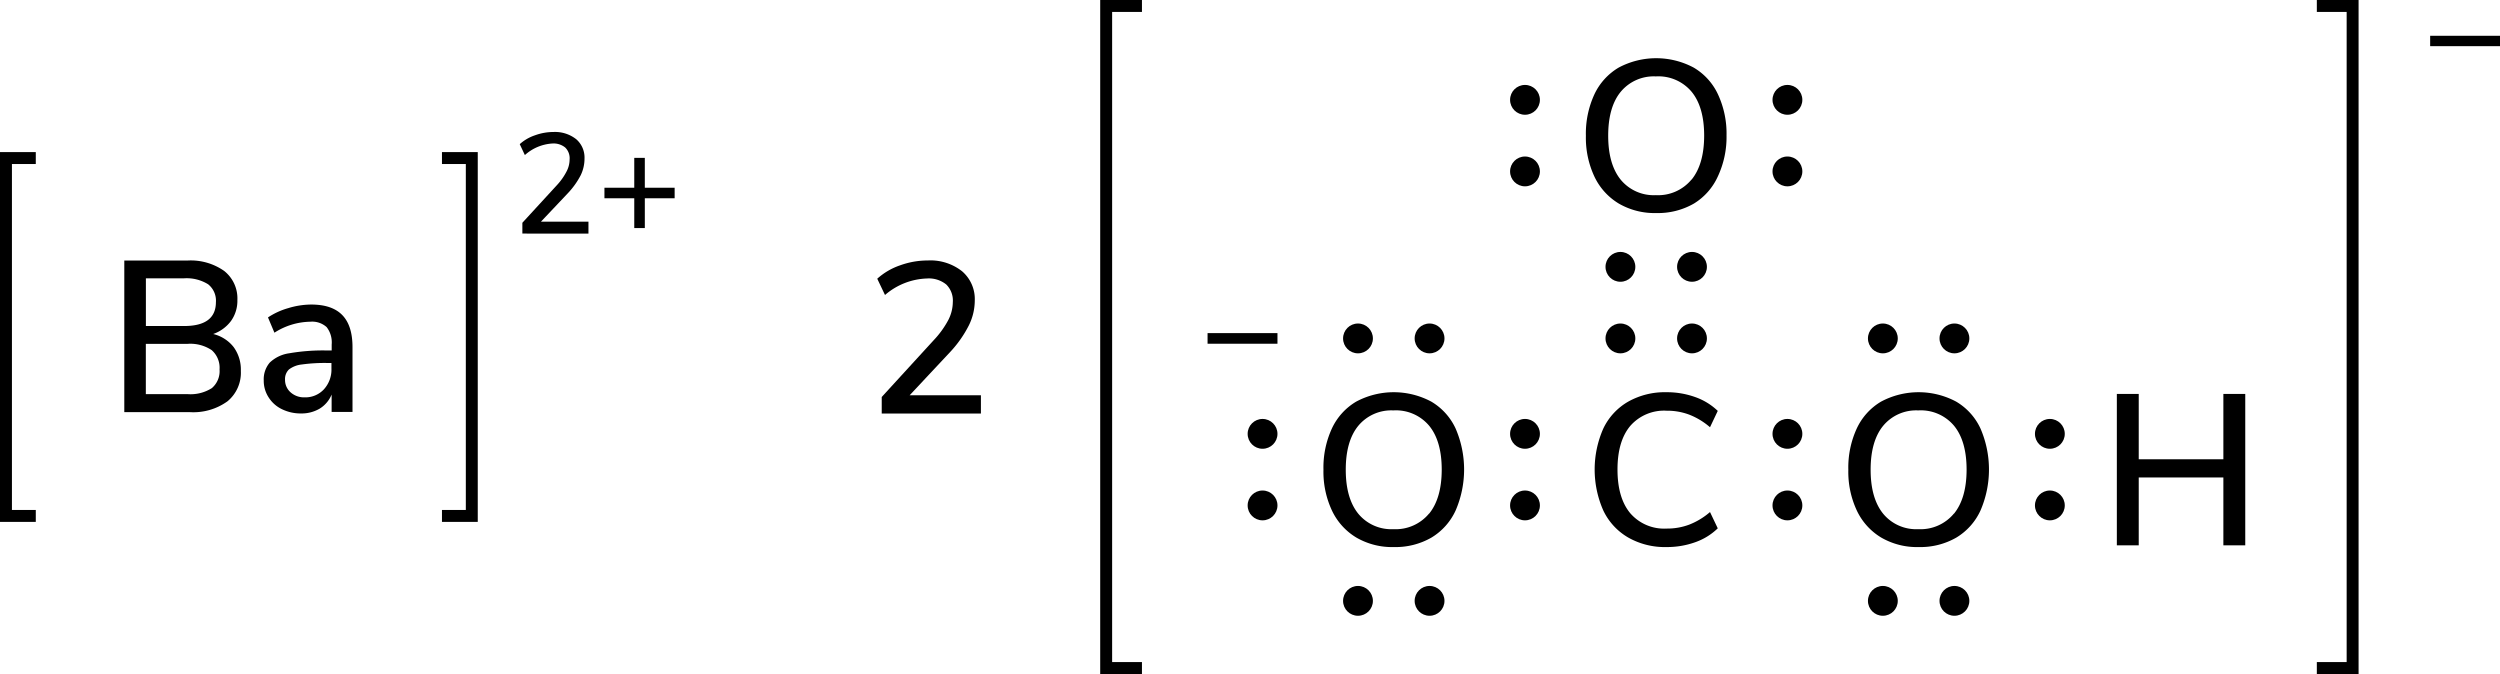 <svg xmlns="http://www.w3.org/2000/svg" width="419.15" height="113" viewBox="0 0 419.15 113"><defs><style>.cls-1{fill:none;stroke:#000;stroke-linecap:square;stroke-miterlimit:10;stroke-width:2px;}</style></defs><title>Lewis structure of barium hydrogencarbonate</title><g id="レイヤー_2" data-name="レイヤー 2"><g id="レイヤー_1-2" data-name="レイヤー 1"><path d="M98.66,37.16v2H87.58V37.35L93.41,31A10.19,10.19,0,0,0,95,28.73a4.34,4.34,0,0,0,.5-2,2.51,2.51,0,0,0-.74-2,3.09,3.09,0,0,0-2.14-.67A7.55,7.55,0,0,0,88,26l-.86-1.83a7.25,7.25,0,0,1,2.54-1.48,9.06,9.06,0,0,1,3.1-.56,5.72,5.72,0,0,1,3.84,1.22A4.08,4.08,0,0,1,98,26.57a6.4,6.4,0,0,1-.63,2.79,13.25,13.25,0,0,1-2.13,3L90.7,37.16Z"/><path d="M113.11,31.47v1.77h-5v5h-1.77v-5h-5V31.47h5v-5h1.77v5Z"/><polyline class="cls-1" points="75.1 86.5 79.1 86.5 79.1 26.5 75.1 26.5"/><polyline class="cls-1" points="5 86.5 1 86.5 1 26.5 5 26.5"/><path d="M39.17,58.19a6.39,6.39,0,0,1,1.21,4,6.2,6.2,0,0,1-2.25,5.1,9.77,9.77,0,0,1-6.29,1.81h-11V43.68H31.45a9.73,9.73,0,0,1,6.14,1.75,5.87,5.87,0,0,1,2.21,4.88,5.8,5.8,0,0,1-1.06,3.49,6.33,6.33,0,0,1-3,2.2A6.19,6.19,0,0,1,39.17,58.19ZM24.46,54.66h6.41q5.32,0,5.33-4a3.5,3.5,0,0,0-1.31-3,6.84,6.84,0,0,0-4-1H24.46ZM35.52,65.07a3.73,3.73,0,0,0,1.29-3.13,3.93,3.93,0,0,0-1.31-3.23,6.45,6.45,0,0,0-4.05-1.06h-7v8.43h7A6.65,6.65,0,0,0,35.52,65.07Z"/><path d="M57.39,52.83q1.71,1.76,1.71,5.36V69.06H55.6V66.15a5,5,0,0,1-2,2.36,6,6,0,0,1-3.15.81,7.12,7.12,0,0,1-3.17-.71,5.38,5.38,0,0,1-2.25-2,5.07,5.07,0,0,1-.81-2.81,4.31,4.31,0,0,1,1-3,5.9,5.9,0,0,1,3.28-1.57,33,33,0,0,1,6.28-.47h.83v-1a4.16,4.16,0,0,0-.85-2.92,3.62,3.62,0,0,0-2.75-.9,11.39,11.39,0,0,0-6,1.84l-1.08-2.56a12,12,0,0,1,3.4-1.56,13.37,13.37,0,0,1,3.84-.6Q55.68,51.06,57.39,52.83ZM54.31,65.27a4.9,4.9,0,0,0,1.26-3.48v-.93h-.65a27.88,27.88,0,0,0-4.32.25,4.3,4.3,0,0,0-2.16.84,2.22,2.22,0,0,0-.65,1.71,2.76,2.76,0,0,0,.92,2.11,3.37,3.37,0,0,0,2.36.85A4.23,4.23,0,0,0,54.31,65.27Z"/><path d="M271.41,34.13a10.5,10.5,0,0,1-4.08-4.5,15.33,15.33,0,0,1-1.44-6.87,15.67,15.67,0,0,1,1.42-6.93,10.26,10.26,0,0,1,4.08-4.5,13.36,13.36,0,0,1,12.57,0,10.2,10.2,0,0,1,4.08,4.5,15.58,15.58,0,0,1,1.43,6.89A15.58,15.58,0,0,1,288,29.61,10.31,10.31,0,0,1,284,34.13a12.08,12.08,0,0,1-6.3,1.59A11.93,11.93,0,0,1,271.41,34.13Zm12.19-4q2.11-2.59,2.12-7.38c0-3.19-.7-5.65-2.1-7.36a7.26,7.26,0,0,0-6-2.58,7.19,7.19,0,0,0-5.89,2.58c-1.4,1.71-2.1,4.17-2.1,7.36s.7,5.65,2.1,7.38a7.17,7.17,0,0,0,5.89,2.59A7.26,7.26,0,0,0,283.6,30.1Z"/><circle cx="255.68" cy="84.74" r="2.5"/><circle cx="255.68" cy="72.74" r="2.5"/><circle cx="211.68" cy="84.74" r="2.5"/><circle cx="211.68" cy="72.74" r="2.5"/><circle cx="299.68" cy="84.74" r="2.5"/><circle cx="299.68" cy="72.74" r="2.5"/><circle cx="283.68" cy="56.74" r="2.5"/><circle cx="271.68" cy="56.74" r="2.5"/><circle cx="283.68" cy="44.74" r="2.5"/><circle cx="271.68" cy="44.74" r="2.5"/><path d="M273,90.13a10.4,10.4,0,0,1-4.18-4.52,17,17,0,0,1,0-13.78,10.3,10.3,0,0,1,4.18-4.5,12.51,12.51,0,0,1,6.39-1.57,14.05,14.05,0,0,1,4.82.81A10.48,10.48,0,0,1,288,68.89l-1.3,2.74a12,12,0,0,0-3.51-2.12,10.5,10.5,0,0,0-3.76-.65,7.52,7.52,0,0,0-6.1,2.55c-1.43,1.71-2.14,4.14-2.14,7.31s.71,5.61,2.14,7.33a7.51,7.51,0,0,0,6.1,2.57,10.5,10.5,0,0,0,3.76-.65,12,12,0,0,0,3.51-2.12l1.3,2.73a10.36,10.36,0,0,1-3.78,2.33,14.05,14.05,0,0,1-4.82.81A12.42,12.42,0,0,1,273,90.13Z"/><path d="M315.41,90.13a10.5,10.5,0,0,1-4.08-4.5,15.33,15.33,0,0,1-1.44-6.87,15.67,15.67,0,0,1,1.42-6.93,10.26,10.26,0,0,1,4.08-4.5,13.36,13.36,0,0,1,12.57,0,10.2,10.2,0,0,1,4.08,4.5,17.31,17.31,0,0,1,0,13.78A10.31,10.31,0,0,1,328,90.13a12.08,12.08,0,0,1-6.3,1.59A11.93,11.93,0,0,1,315.41,90.13Zm12.19-4q2.11-2.59,2.12-7.38c0-3.19-.7-5.65-2.1-7.36a7.26,7.26,0,0,0-6-2.58,7.19,7.19,0,0,0-5.89,2.58c-1.4,1.71-2.1,4.17-2.1,7.36s.7,5.65,2.1,7.38a7.17,7.17,0,0,0,5.89,2.59A7.26,7.26,0,0,0,327.6,86.1Z"/><path d="M227.41,90.13a10.5,10.5,0,0,1-4.08-4.5,15.33,15.33,0,0,1-1.44-6.87,15.67,15.67,0,0,1,1.42-6.93,10.26,10.26,0,0,1,4.08-4.5,13.36,13.36,0,0,1,12.57,0,10.2,10.2,0,0,1,4.08,4.5,17.31,17.31,0,0,1,0,13.78A10.31,10.31,0,0,1,240,90.13a12.08,12.08,0,0,1-6.3,1.59A11.93,11.93,0,0,1,227.41,90.13Zm12.19-4q2.11-2.59,2.12-7.38c0-3.19-.7-5.65-2.1-7.36a7.26,7.26,0,0,0-6-2.58,7.19,7.19,0,0,0-5.89,2.58c-1.4,1.71-2.1,4.17-2.1,7.36s.7,5.65,2.1,7.38a7.17,7.17,0,0,0,5.89,2.59A7.26,7.26,0,0,0,239.6,86.1Z"/><circle cx="343.68" cy="84.74" r="2.5"/><circle cx="343.68" cy="72.74" r="2.5"/><circle cx="255.68" cy="28.74" r="2.5"/><circle cx="255.68" cy="16.74" r="2.5"/><circle cx="299.68" cy="28.74" r="2.5"/><circle cx="299.68" cy="16.74" r="2.5"/><circle cx="327.68" cy="56.74" r="2.5"/><circle cx="315.68" cy="56.74" r="2.5"/><circle cx="239.68" cy="56.74" r="2.5"/><circle cx="227.68" cy="56.74" r="2.5"/><circle cx="327.68" cy="100.74" r="2.5"/><circle cx="315.68" cy="100.74" r="2.5"/><circle cx="239.68" cy="100.74" r="2.5"/><circle cx="227.68" cy="100.74" r="2.5"/><path d="M214.18,55.85v1.78H202.46V55.85Z"/><polyline class="cls-1" points="190.46 112 185.46 112 185.46 1 190.46 1"/><polyline class="cls-1" points="389.44 112 394.44 112 394.44 1 389.44 1"/><path d="M419.15,6V7.74H407.44V6Z"/><path d="M372.77,66.05h3.67V91.43h-3.67V80.05H358.58V91.43h-3.67V66.05h3.67V77h14.19Z"/><path d="M164.46,66.27v3.06H147.83V66.56L156.58,57A15.42,15.42,0,0,0,159,53.64a6.71,6.71,0,0,0,.75-3,3.77,3.77,0,0,0-1.11-2.95,4.64,4.64,0,0,0-3.21-1,11.3,11.3,0,0,0-7.05,2.77l-1.3-2.73a11.06,11.06,0,0,1,3.82-2.24,13.63,13.63,0,0,1,4.64-.82,8.55,8.55,0,0,1,5.76,1.81,6.14,6.14,0,0,1,2.13,4.92,9.44,9.44,0,0,1-1,4.17A19.34,19.34,0,0,1,159.32,59l-6.81,7.27Z"/></g></g></svg>